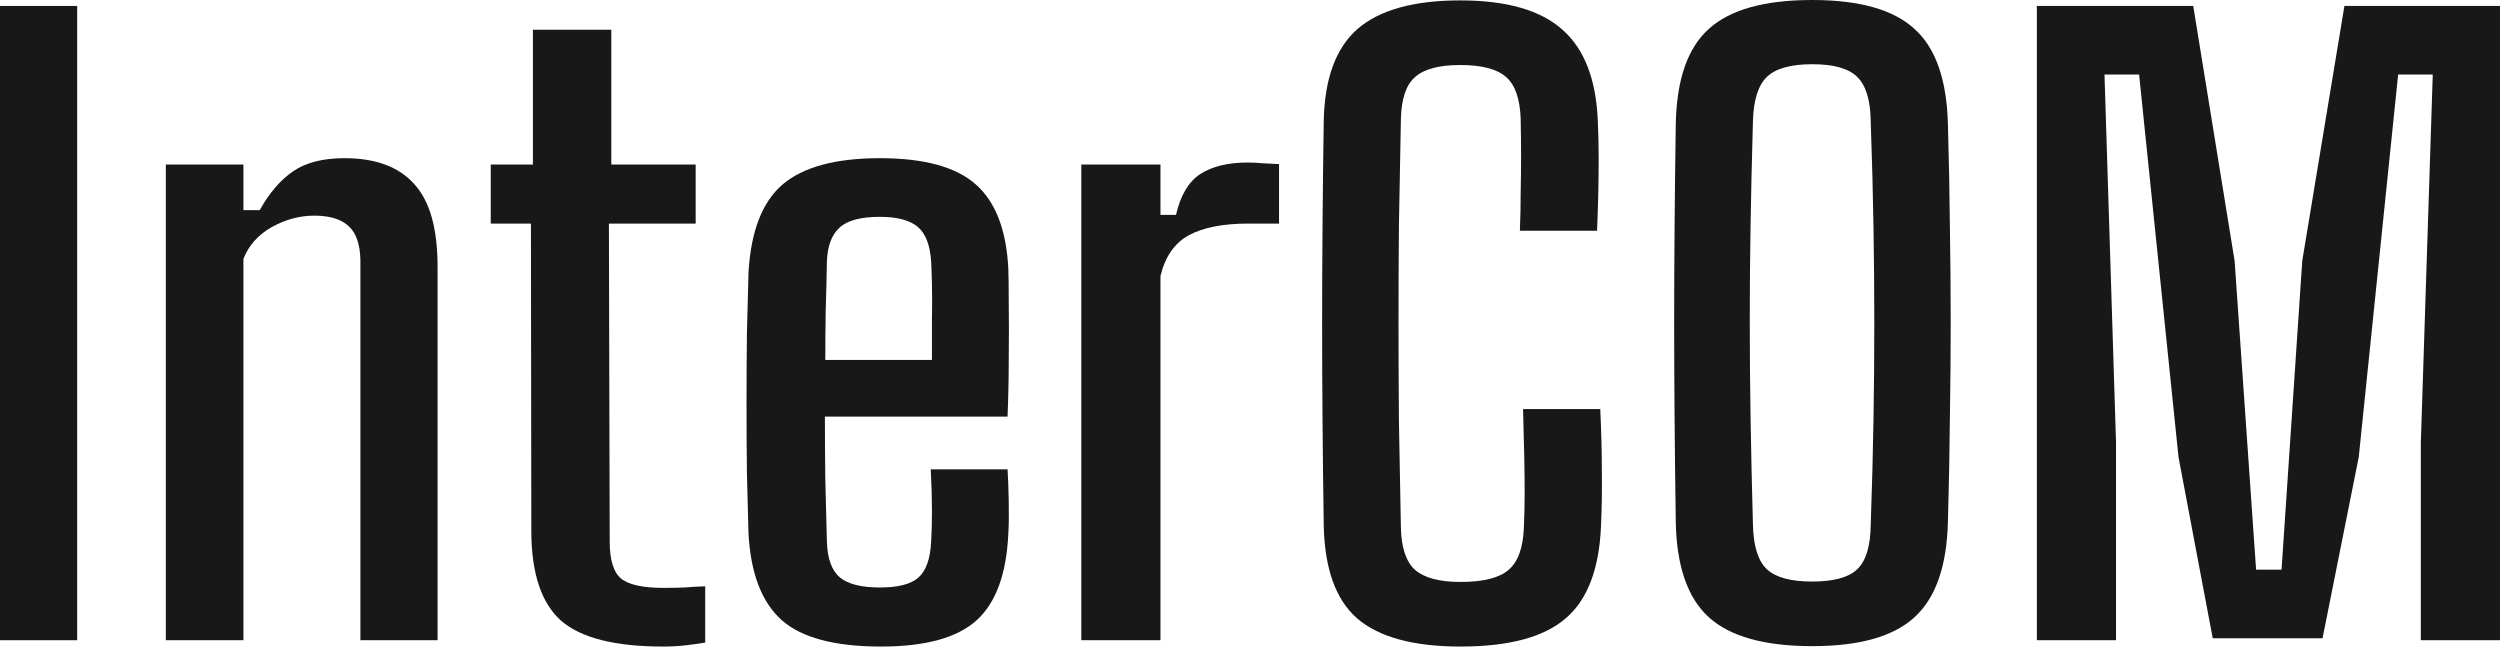 <svg width="174" height="45" viewBox="0 0 174 45" fill="none" xmlns="http://www.w3.org/2000/svg">
<path d="M0 44.559V0.414H5.372V44.559H0Z" fill="#181819"/>
<path d="M11.542 44.559V11.45H16.942V14.623H18.078C18.742 13.427 19.518 12.526 20.404 11.919C21.29 11.312 22.481 11.009 23.976 11.009C26.136 11.009 27.752 11.606 28.823 12.802C29.912 13.979 30.456 15.901 30.456 18.568V44.559H25.084V18.127C25.066 17.023 24.798 16.232 24.281 15.754C23.764 15.258 22.961 15.009 21.872 15.009C20.856 15.009 19.868 15.276 18.908 15.809C17.967 16.343 17.311 17.078 16.942 18.017V44.559H11.542Z" fill="#181819"/>
<path d="M46.147 45C42.805 45 40.442 44.402 39.057 43.207C37.691 41.993 36.999 39.942 36.98 37.054L36.953 15.561H34.156V11.45H37.091V2.069H42.547V11.45H48.418V15.561H42.38L42.436 37.688C42.436 38.958 42.694 39.813 43.211 40.254C43.728 40.696 44.725 40.917 46.202 40.917C46.756 40.917 47.236 40.907 47.642 40.889C48.067 40.852 48.547 40.825 49.082 40.806V44.724C48.639 44.798 48.178 44.862 47.698 44.917C47.218 44.972 46.701 45 46.147 45Z" fill="#181819"/>
<path d="M61.318 45C58.087 45 55.78 44.384 54.395 43.151C53.01 41.901 52.244 39.896 52.096 37.137C52.059 35.923 52.023 34.534 51.986 32.971C51.967 31.389 51.958 29.761 51.958 28.087C51.958 26.395 51.967 24.758 51.986 23.176C52.023 21.576 52.059 20.169 52.096 18.955C52.263 16.085 53.056 14.043 54.478 12.83C55.918 11.616 58.17 11.009 61.235 11.009C64.337 11.009 66.571 11.625 67.937 12.857C69.303 14.071 70.051 16.03 70.18 18.734C70.199 19.157 70.208 19.939 70.208 21.079C70.226 22.22 70.226 23.507 70.208 24.942C70.208 26.358 70.18 27.71 70.125 28.997H57.413C57.413 30.414 57.423 31.849 57.441 33.302C57.478 34.736 57.515 36.208 57.552 37.716C57.589 38.893 57.894 39.721 58.466 40.199C59.038 40.659 59.961 40.889 61.235 40.889C62.509 40.889 63.404 40.659 63.921 40.199C64.457 39.721 64.752 38.884 64.808 37.688C64.845 37.137 64.863 36.419 64.863 35.536C64.863 34.654 64.835 33.697 64.78 32.667H70.125C70.162 33.182 70.189 33.909 70.208 34.847C70.226 35.785 70.217 36.548 70.18 37.137C70.051 39.951 69.312 41.965 67.965 43.179C66.617 44.393 64.401 45 61.318 45ZM57.441 25.052H64.863C64.863 24.114 64.863 23.176 64.863 22.238C64.882 21.3 64.882 20.472 64.863 19.755C64.844 19.019 64.826 18.504 64.808 18.21C64.734 17.051 64.42 16.242 63.866 15.782C63.312 15.322 62.435 15.092 61.235 15.092C59.888 15.092 58.946 15.35 58.41 15.864C57.875 16.361 57.589 17.143 57.552 18.21C57.534 19.332 57.506 20.472 57.469 21.631C57.45 22.771 57.441 23.912 57.441 25.052Z" fill="#181819"/>
<path d="M75.258 44.559V11.45H80.769V14.954H81.849C82.163 13.593 82.726 12.646 83.538 12.112C84.369 11.579 85.467 11.312 86.834 11.312C87.203 11.312 87.572 11.331 87.941 11.367C88.329 11.386 88.689 11.404 89.021 11.422V15.561H86.889C85.135 15.561 83.76 15.828 82.763 16.361C81.766 16.895 81.101 17.842 80.769 19.203V44.559H75.258Z" fill="#181819"/>
<path d="M101.657 45C98.371 45 95.971 44.347 94.457 43.041C92.962 41.735 92.186 39.565 92.131 36.53C92.094 33.973 92.066 31.554 92.048 29.273C92.029 26.974 92.02 24.721 92.02 22.514C92.02 20.288 92.029 18.026 92.048 15.726C92.066 13.427 92.094 10.999 92.131 8.443C92.186 5.481 92.971 3.338 94.485 2.014C96.017 0.69 98.399 0.028 101.63 0.028C104.86 0.028 107.233 0.708 108.747 2.069C110.279 3.412 111.101 5.546 111.211 8.47C111.248 9.335 111.267 10.19 111.267 11.036C111.267 11.864 111.258 12.692 111.239 13.519C111.221 14.329 111.193 15.175 111.156 16.058H105.784C105.82 15.138 105.839 14.255 105.839 13.409C105.857 12.563 105.867 11.717 105.867 10.871C105.867 10.024 105.857 9.151 105.839 8.25C105.784 6.852 105.442 5.886 104.814 5.353C104.187 4.801 103.125 4.525 101.63 4.525C100.171 4.525 99.128 4.801 98.5 5.353C97.873 5.886 97.54 6.852 97.503 8.25C97.448 10.917 97.402 13.409 97.365 15.726C97.346 18.044 97.337 20.307 97.337 22.514C97.337 24.703 97.346 26.956 97.365 29.273C97.402 31.573 97.448 34.065 97.503 36.751C97.54 38.148 97.873 39.123 98.5 39.675C99.146 40.227 100.199 40.503 101.657 40.503C103.227 40.503 104.334 40.227 104.98 39.675C105.645 39.123 106.005 38.148 106.06 36.751C106.097 35.923 106.116 35.123 106.116 34.35C106.116 33.559 106.107 32.704 106.088 31.784C106.07 30.846 106.042 29.742 106.005 28.473H111.378C111.451 30.018 111.488 31.444 111.488 32.75C111.507 34.037 111.488 35.297 111.433 36.53C111.322 39.565 110.501 41.735 108.968 43.041C107.454 44.347 105.017 45 101.657 45Z" fill="#181819"/>
<path d="M126.132 44.972C122.808 44.972 120.408 44.301 118.931 42.958C117.454 41.616 116.688 39.399 116.633 36.309C116.596 33.697 116.568 31.26 116.55 28.997C116.531 26.735 116.522 24.537 116.522 22.403C116.522 20.251 116.531 18.062 116.55 15.837C116.568 13.593 116.596 11.202 116.633 8.663C116.688 5.555 117.454 3.338 118.931 2.014C120.408 0.671 122.808 0 126.132 0C129.418 0 131.79 0.671 133.249 2.014C134.726 3.338 135.501 5.555 135.575 8.663C135.649 11.202 135.695 13.593 135.713 15.837C135.75 18.062 135.769 20.251 135.769 22.403C135.769 24.555 135.75 26.763 135.713 29.025C135.695 31.269 135.649 33.697 135.575 36.309C135.501 39.399 134.726 41.616 133.249 42.958C131.79 44.301 129.418 44.972 126.132 44.972ZM126.132 40.475C127.627 40.475 128.67 40.19 129.261 39.62C129.87 39.05 130.184 38.02 130.202 36.53C130.295 33.899 130.359 31.444 130.396 29.163C130.433 26.882 130.452 24.666 130.452 22.514C130.452 20.343 130.433 18.118 130.396 15.837C130.359 13.538 130.295 11.073 130.202 8.443C130.184 6.971 129.87 5.941 129.261 5.353C128.67 4.764 127.627 4.47 126.132 4.47C124.636 4.47 123.584 4.764 122.975 5.353C122.365 5.941 122.042 6.971 122.005 8.443C121.931 11.018 121.876 13.437 121.839 15.699C121.802 17.961 121.784 20.178 121.784 22.348C121.784 24.519 121.802 26.753 121.839 29.053C121.876 31.352 121.931 33.844 122.005 36.53C122.042 38.02 122.365 39.05 122.975 39.62C123.584 40.19 124.636 40.475 126.132 40.475Z" fill="#181819"/>
<path d="M141.765 44.559V0.414H152.649L155.529 18.154L157.024 39.648H158.796L160.237 18.154L163.172 0.414H174V44.559H168.489V30.819L169.32 5.187H166.911L164.169 31.812L161.649 44.421H154.006L151.624 31.812L148.882 5.187H146.473L147.276 30.819V44.559H141.765Z" fill="#181819"/>
</svg>
